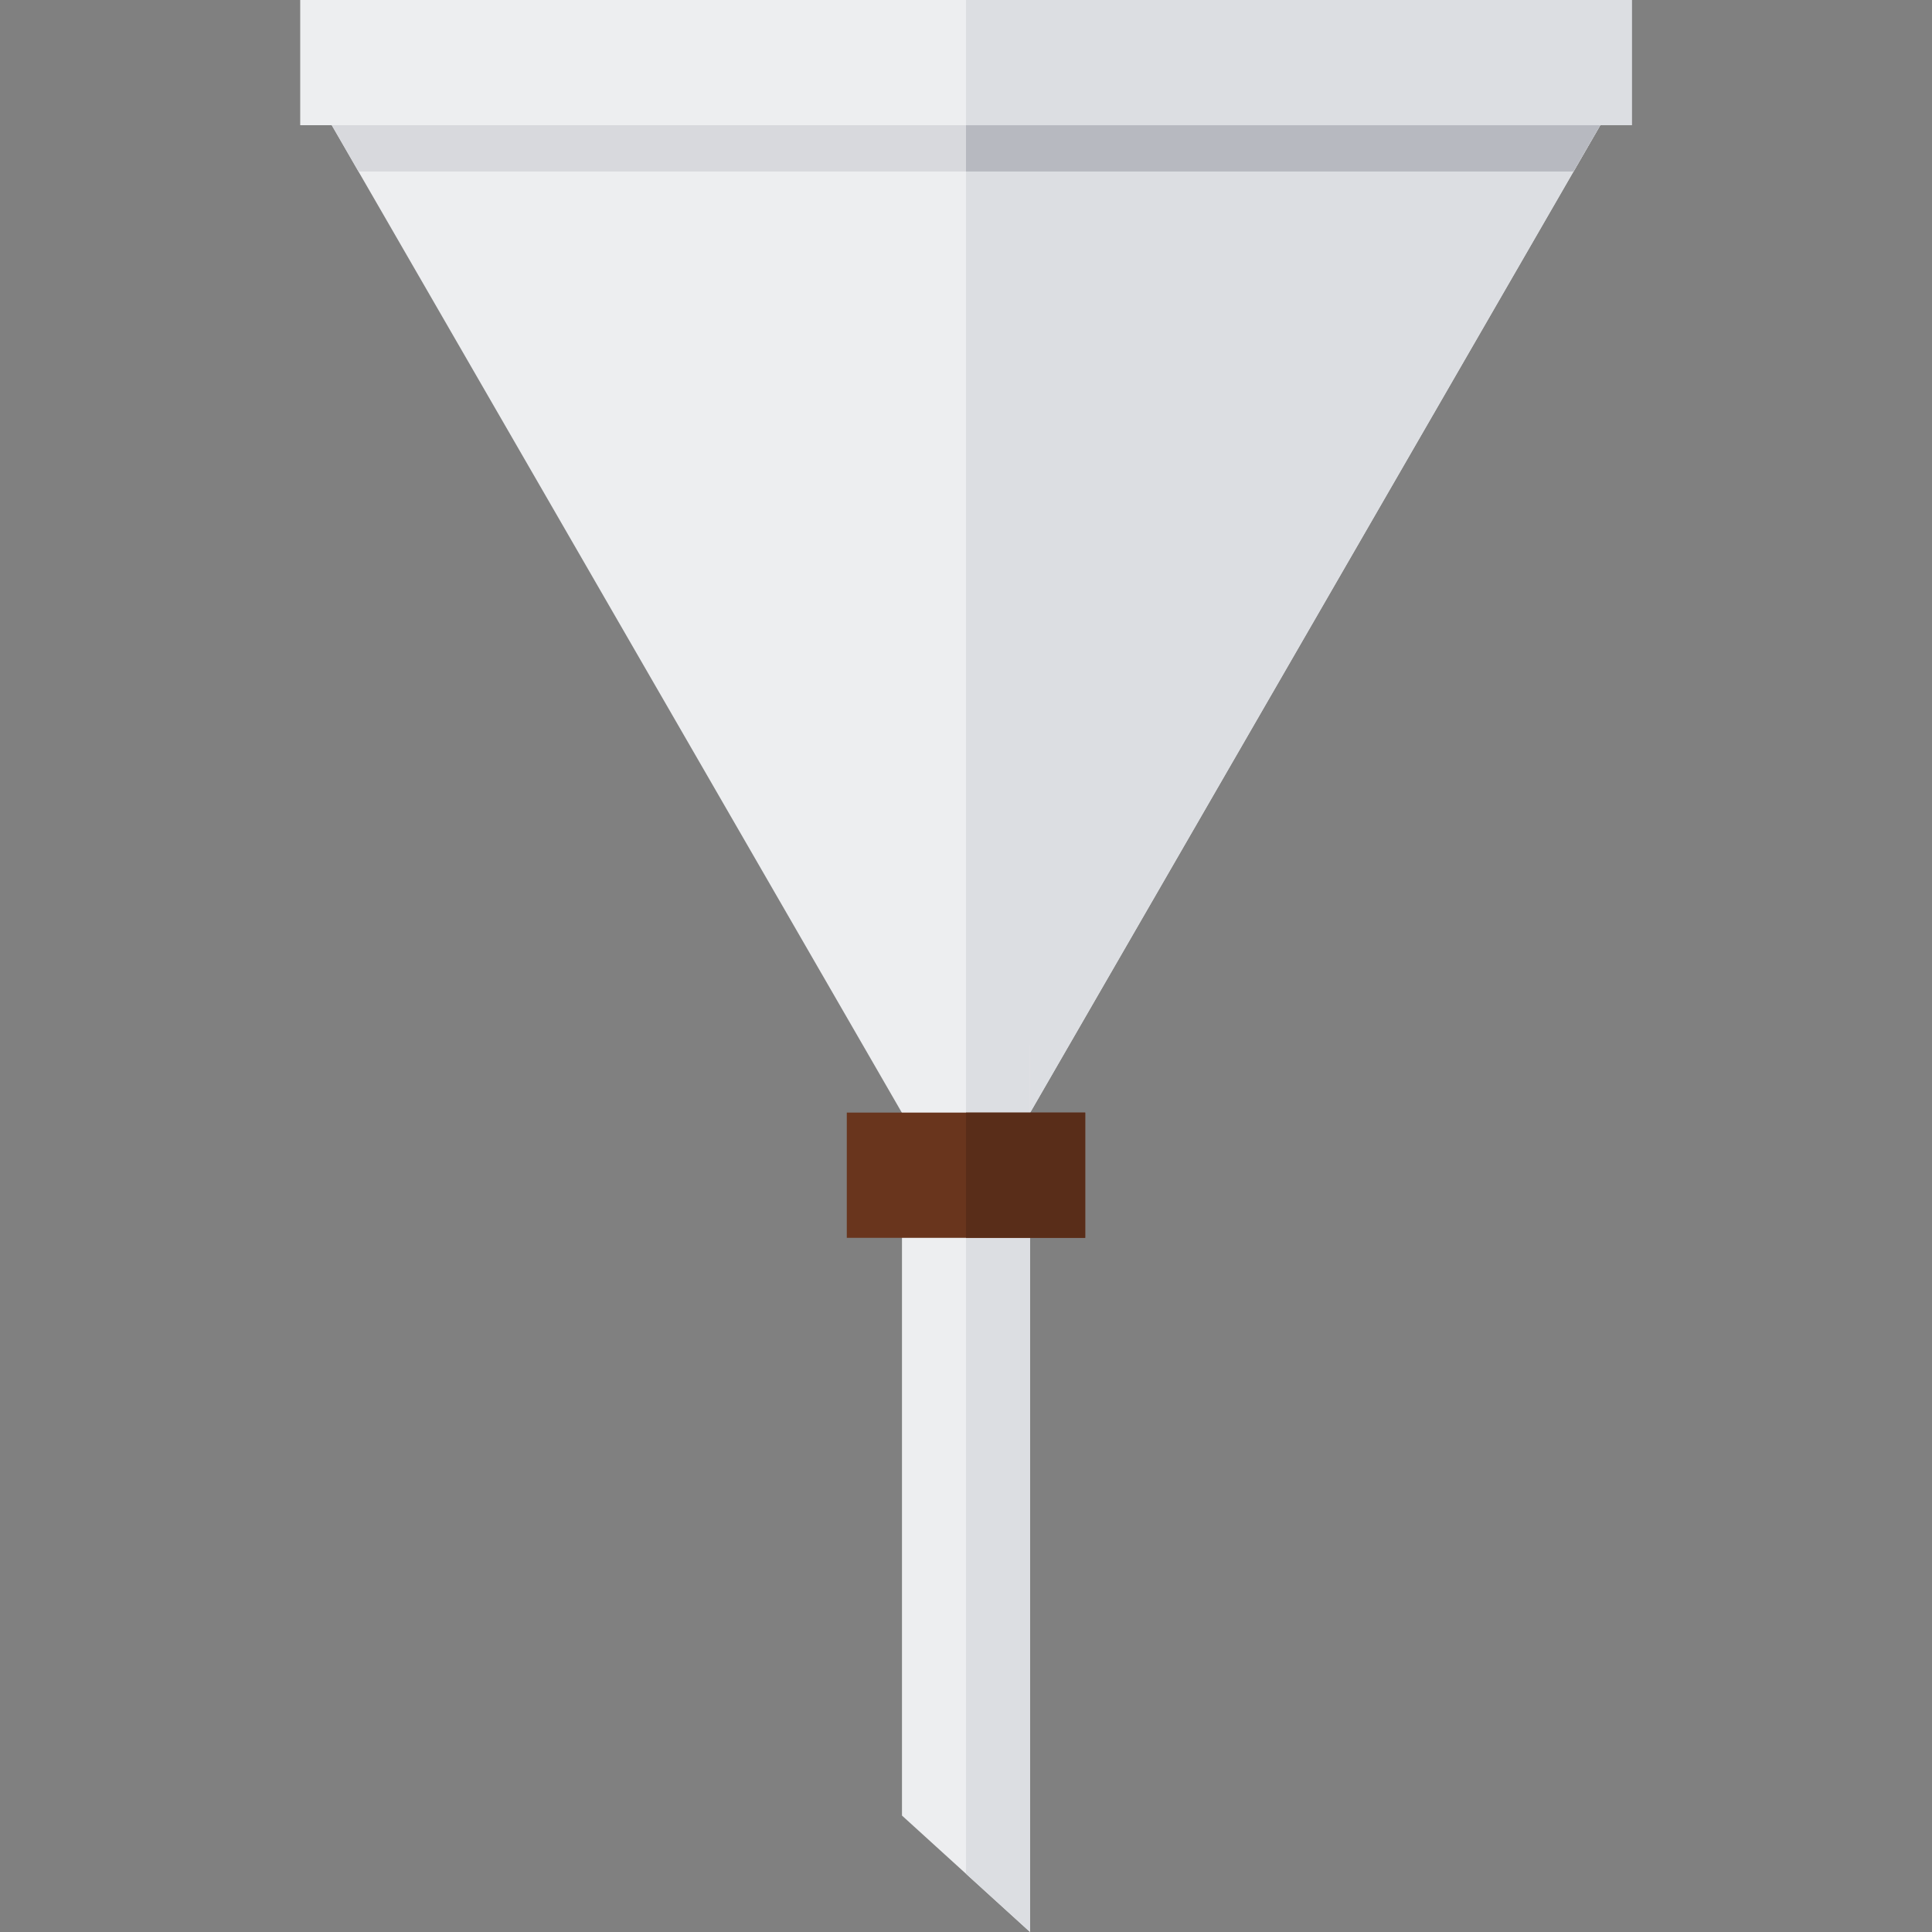 <?xml version="1.0" encoding="iso-8859-1"?>
<!-- Uploaded to: SVG Repo, www.svgrepo.com, Generator: SVG Repo Mixer Tools -->
<svg version="1.1" id="Layer_1" xmlns="http://www.w3.org/2000/svg" xmlns:xlink="http://www.w3.org/1999/xlink" 
	 viewBox="0 0 512 512" xml:space="preserve">
<rect x="0" y="0" width="512" height="512" fill="#808080" stroke="none"/>
<polygon style="fill:#EDEEF0;" points="256,324.314 87.269,32.062 424.731,32.062 "/>
<polygon style="fill:#DCDEE2;" points="256,32.062 256,324.314 424.731,32.062 "/>
<polygon style="fill:#D8D9DD;" points="256,32.062 87.269,32.062 94.997,45.448 256,45.448 417.003,45.448 424.731,32.062 "/>
<polygon style="fill:#EDEEF0;" points="272.965,512 239.035,481.144 239.035,277.099 272.965,277.099 "/>
<polygon style="fill:#DCDEE2;" points="272.965,277.099 256,277.099 256,496.572 272.965,512 "/>
<rect x="224.41" y="294.85" style="fill:#69351D;" width="63.18" height="33.19"/>
<rect x="256" y="294.85" style="fill:#592D19;" width="31.589" height="33.19"/>
<polygon style="fill:#B7B9C0;" points="256,32.062 256,45.448 417.003,45.448 424.731,32.062 "/>
<rect x="79.56" style="fill:#EDEEF0;" width="352.88" height="33.18"/>
<rect x="256" style="fill:#DCDEE2;" width="176.44" height="33.18"/>
</svg>